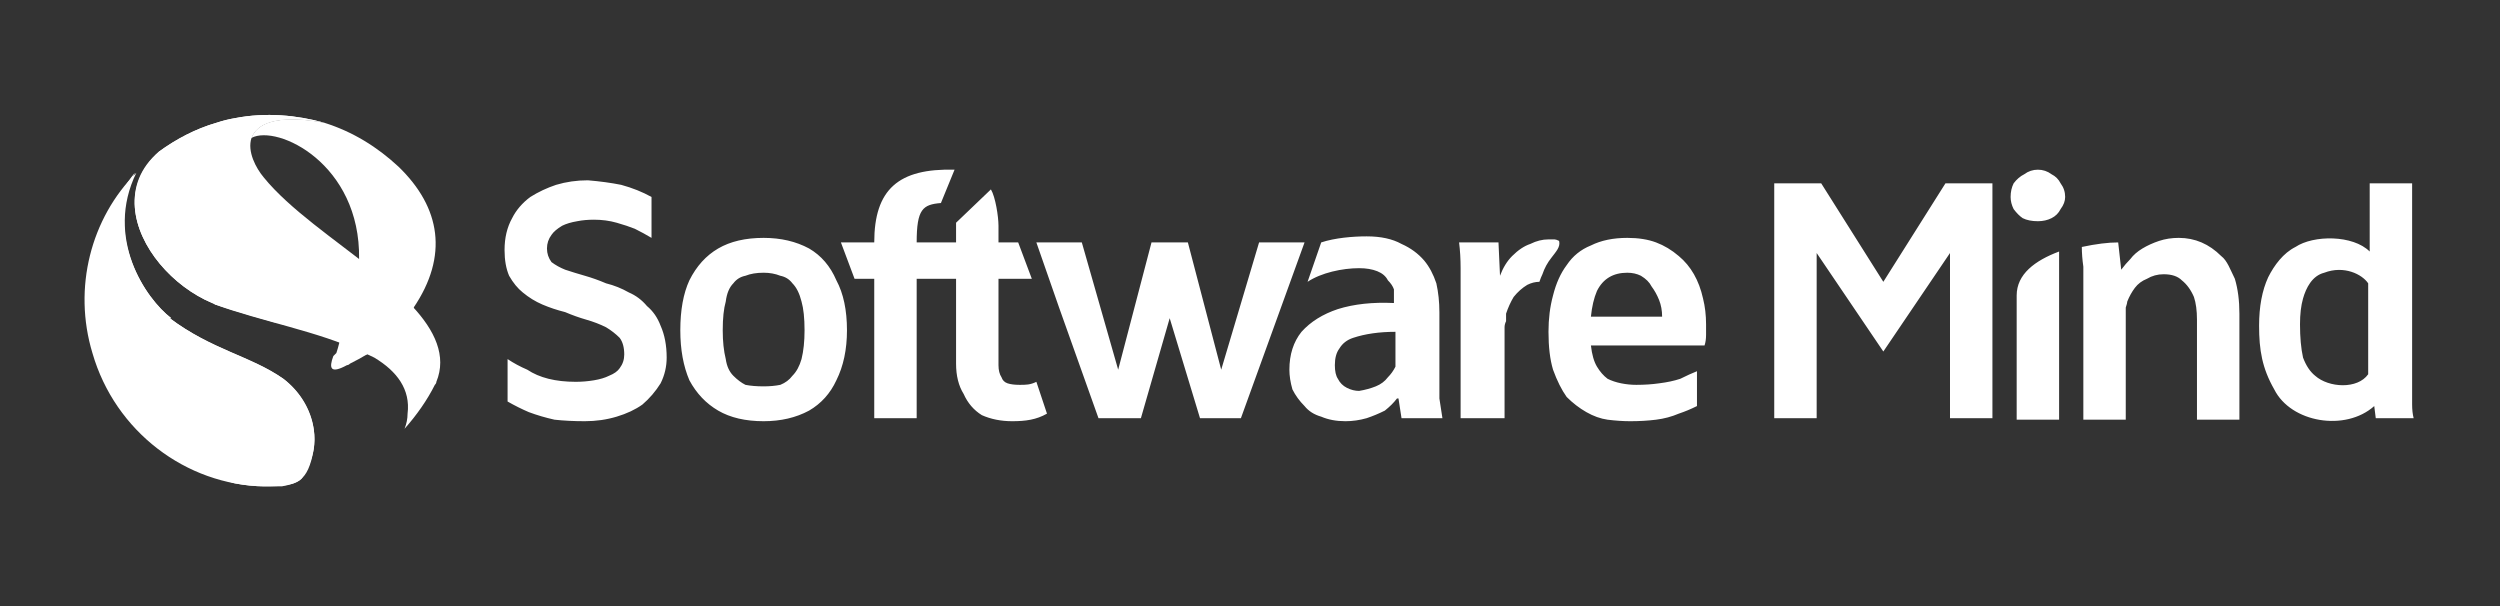 <svg version="1.2" xmlns="http://www.w3.org/2000/svg" viewBox="0 0 165 40" width="165" height="40">
	<rect x="0" y="0" width="165" height="40" fill="#333333" stroke="none"/>
	<title>SM-logo_white-svg</title>
	<style>
		.s0 { fill: #ffffff } 
	</style>
	<path fill-rule="evenodd" class="s0" d="m156.7 26.8q0 0 0 0zm0 0c-1.9 1.7-5.5 1.1-6.6-1.1-0.8-1.4-1-2.6-1-4.2q0-1.9 0.6-3.2c0.4-0.8 1-1.6 1.8-2 1.2-0.8 3.8-0.8 4.9 0.3v-4.5h2.8v12.5q0 0.5 0 1 0 0.6 0 1.1 0 0.5 0.1 0.9h-2.5zm-4.7-3.2q0.3 0.8 0.8 1.2c0.9 0.8 2.8 0.9 3.5-0.1v-6c-0.4-0.6-1.6-1.2-2.9-0.7-0.8 0.2-1.2 1-1.4 1.7q-0.2 0.7-0.2 1.7 0 1.3 0.2 2.2zm-84.8-7.6l0.9 2.4h-2.2v5.7q0 0.5 0.2 0.8 0.1 0.3 0.4 0.4 0.3 0.1 0.8 0.1c0.4 0 0.7 0 1.1-0.2l0.7 2.1c-0.7 0.4-1.4 0.5-2.3 0.5q-1.1 0-2-0.4-0.8-0.5-1.2-1.4-0.5-0.8-0.5-2v-5.6h-2.6v9.2h-2.8v-9.2h-1.3l-0.9-2.4h2.2c0-3.5 1.6-4.9 5.3-4.8l-0.9 2.2c-1.2 0.1-1.6 0.4-1.6 2.6h2.6v-1.3l2.3-2.2c0.3 0.5 0.5 1.8 0.5 2.4v1.1h1.3zm27.8 4.6v4.2q0 0.8 0 1.5 0.1 0.7 0.2 1.3h-2.7l-0.2-1.3h-0.1q-0.3 0.4-0.8 0.8-0.6 0.3-1.2 0.5-0.7 0.2-1.4 0.2-0.9 0-1.6-0.3-0.7-0.2-1.1-0.7-0.5-0.5-0.8-1.1-0.2-0.7-0.2-1.3 0-1.5 0.8-2.5 0.9-1 2.4-1.5 1.6-0.5 3.7-0.4v-0.2q0-0.3 0-0.7-0.1-0.3-0.4-0.6-0.2-0.4-0.7-0.6-0.5-0.2-1.2-0.2c-1.1 0-2.5 0.3-3.4 0.9l0.9-2.6c0.9-0.3 2.1-0.4 3-0.4q1.4 0 2.3 0.5 0.9 0.4 1.5 1.1 0.5 0.6 0.8 1.5 0.2 0.9 0.2 1.9zm-2.9 2.9v-1.6q-0.8 0-1.5 0.1-0.7 0.1-1.3 0.3-0.6 0.2-0.9 0.7-0.3 0.4-0.3 1.1 0 0.6 0.2 0.9 0.2 0.4 0.6 0.6 0.4 0.2 0.8 0.2 0.6-0.1 1.1-0.3 0.5-0.2 0.8-0.6 0.3-0.3 0.5-0.7 0-0.2 0-0.4 0-0.1 0-0.3zm-9-7.5h3l-4.2 11.6h-2.7l-2-6.6-1.9 6.6h-2.8l-2.6-7.3-1.5-4.3h3l2.4 8.4 2.2-8.4h2.4l2.2 8.4c0 0 2.5-8.4 2.5-8.4zm48.4-3.9v15.5h-2.8v-10.9l-4.4 6.5-4.4-6.5v10.9h-2.8v-15.5h3.1l4.1 6.5 4.1-6.5zm-35.1 15.5v-7.8q0-1.2 0-2.1 0-0.9-0.1-1.7h2.6l0.1 2.2q0.3-0.8 0.8-1.3 0.6-0.6 1.2-0.8 0.6-0.3 1.2-0.3 0.2 0 0.4 0 0.1 0 0.3 0.1c0.1 0.4-0.2 0.7-0.5 1.1q-0.4 0.5-0.6 1.1-0.1 0.2-0.2 0.5-0.4 0-0.8 0.2-0.5 0.3-0.9 0.8-0.3 0.5-0.5 1.1 0 0.2 0 0.5-0.1 0.2-0.1 0.4v6h-2.9zm11.6-2.2q0.8 0 1.5-0.1 0.8-0.1 1.4-0.3 0.6-0.3 1.1-0.5v2.3q-0.6 0.3-1.2 0.5-0.7 0.3-1.5 0.4-0.8 0.1-1.7 0.1-0.7 0-1.5-0.1-0.7-0.1-1.4-0.5-0.7-0.4-1.3-1-0.5-0.7-0.9-1.8-0.3-1-0.3-2.5 0-1.3 0.3-2.4 0.3-1.2 0.9-2 0.6-0.9 1.6-1.3 1-0.5 2.4-0.5 1.1 0 1.9 0.3 0.8 0.3 1.5 0.9 0.6 0.5 1 1.2 0.4 0.7 0.6 1.6 0.2 0.8 0.2 1.7 0 0.4 0 0.7 0 0.4-0.1 0.7h-7.5q0.1 0.9 0.4 1.4 0.3 0.5 0.7 0.8 0.4 0.2 0.9 0.3 0.5 0.1 1 0.1zm-0.6-7.4q-0.7 0-1.2 0.3-0.5 0.3-0.8 0.9-0.3 0.7-0.4 1.7h4.7q0-0.6-0.2-1.1-0.2-0.5-0.5-0.9-0.2-0.4-0.7-0.7-0.4-0.2-0.9-0.2zm-57-2.3q1.7 0 3 0.7 1.2 0.7 1.8 2.1 0.7 1.3 0.7 3.3 0 1.9-0.7 3.3-0.6 1.3-1.8 2-1.3 0.7-3 0.7-1.8 0-3-0.7-1.2-0.7-1.9-2-0.6-1.4-0.6-3.3 0-2 0.6-3.3 0.7-1.4 1.9-2.1 1.2-0.7 3-0.7zm0 9.8q0.6 0 1.1-0.1 0.5-0.2 0.8-0.6 0.4-0.4 0.6-1.1 0.2-0.8 0.2-1.9 0-1.2-0.2-1.9-0.2-0.8-0.6-1.2-0.3-0.4-0.8-0.5-0.5-0.2-1.1-0.2-0.7 0-1.2 0.2-0.5 0.1-0.8 0.5-0.4 0.4-0.5 1.2-0.2 0.7-0.2 1.9 0 1.1 0.2 1.9 0.1 0.7 0.5 1.1 0.4 0.4 0.8 0.6 0.5 0.1 1.2 0.1zm-14-8.2q0.4 0.3 0.9 0.5 0.6 0.2 1.3 0.4 0.7 0.2 1.4 0.5 0.8 0.2 1.5 0.6 0.7 0.3 1.2 0.9 0.6 0.5 0.9 1.3 0.4 0.9 0.4 2.1 0 0.9-0.4 1.7-0.5 0.8-1.2 1.4-0.7 0.5-1.7 0.8-1 0.3-2.1 0.3-1.1 0-2-0.1-0.9-0.2-1.7-0.5-0.7-0.3-1.4-0.7v-2.8q0.6 0.4 1.3 0.7 0.6 0.4 1.4 0.6 0.8 0.2 1.8 0.2 0.6 0 1.2-0.1 0.6-0.1 1-0.3 0.5-0.2 0.7-0.5 0.3-0.4 0.3-0.9 0-0.7-0.3-1.1-0.4-0.4-0.9-0.7-0.6-0.3-1.3-0.5-0.7-0.2-1.4-0.5-0.8-0.2-1.5-0.5-0.7-0.3-1.3-0.8-0.5-0.4-0.9-1.1-0.3-0.7-0.3-1.7 0-1.2 0.5-2.1 0.4-0.8 1.2-1.4 0.8-0.5 1.7-0.8 1-0.3 2.1-0.3 1.2 0.1 2.2 0.3 1.1 0.3 2 0.8v2.7q-0.5-0.3-1.1-0.6-0.5-0.2-1.2-0.4-0.7-0.2-1.5-0.2-0.6 0-1.1 0.1-0.6 0.1-1 0.3-0.5 0.3-0.7 0.6-0.3 0.4-0.3 0.9 0 0.5 0.3 0.9zm99-5.8q0.4 0.2 0.6 0.6 0.3 0.4 0.3 0.9 0 0.4-0.3 0.8-0.2 0.4-0.6 0.6-0.4 0.2-0.9 0.2-0.6 0-1-0.2-0.3-0.2-0.6-0.6-0.2-0.4-0.2-0.8 0-0.5 0.2-0.9 0.3-0.4 0.7-0.6 0.4-0.3 0.9-0.3 0.5 0 0.9 0.3zm-2.3 16.2v-8.2c0-1.4 1.2-2.3 2.8-2.9v11.1zm4.4 0h0.1zm0 0v-8.2q0-1 0-1.9-0.1-0.7-0.1-1.3 1.4-0.3 2.4-0.3l0.2 1.8q0.3-0.4 0.6-0.7 0.3-0.4 0.8-0.7 0.5-0.3 1.1-0.5 0.6-0.2 1.3-0.2 0.8 0 1.5 0.3 0.7 0.3 1.3 0.9c0.4 0.3 0.6 0.9 0.9 1.5q0.3 1 0.3 2.3v7h-2.8v-6.6q0-0.9-0.2-1.5-0.3-0.7-0.8-1.1-0.4-0.4-1.2-0.4-0.6 0-1.1 0.3-0.5 0.2-0.8 0.6-0.3 0.4-0.5 0.9 0 0.1-0.1 0.4 0 0.2 0 0.5v6.9z"/>
	<g>
		<path fill-rule="evenodd" class="s0" d="m16.6 9.1c1.7-0.9 7.2 1.7 7.1 8 0 1.9-0.7 4.3-1.3 5.5q-0.1 0.4-0.2 0.7-0.1 0.1-0.2 0.2c-0.3 0.8-0.2 1.2 0.9 0.6q0.1 0 0.2-0.1 0.6-0.3 1.1-0.6c0.5-0.4 2.2-1.8 3.1-3.1 2.3-3.4 1.8-6.6-1-9.3-1.4-1.3-3-2.3-4.9-2.9-3.2-0.6-4.5 0.1-4.8 1z"/>
		<path fill-rule="evenodd" class="s0" d="m14 20c-2.6-1.1-4.9-3.7-5.1-6.3-0.1-1.3 0.4-2.6 1.6-3.7 1.1-0.8 2.4-1.5 3.8-1.9q0.6-0.2 1.2-0.3c2.1-0.4 4.1-0.2 5.9 0.3-3.2-0.6-4.5 0.1-4.8 1-0.3 0.9 0.3 2 0.8 2.6 1.7 2.1 4.7 4.1 7.2 6.1 1 0.8 1.9 1.6 2.6 2.4 1.5 1.6 2.3 3.3 1.6 5q0 0.1-0.1 0.2c-0.5 1-1.2 2-2 2.9q0.2-0.5 0.2-1c0.2-1.6-0.7-2.8-2.2-3.7q-0.4-0.2-0.9-0.4c-2.7-1.3-6.6-2-9.6-3.1q-0.1-0.1-0.2-0.1zm-2.8 1c2.8 2.1 5.4 2.5 7.5 4 2 1.5 2.8 4.3 1.2 6.6-0.3 0.3-0.8 0.4-1.3 0.5q-0.6 0-1.2 0c-5.1-0.1-9.8-3.6-11.3-8.8-1.3-4.3-0.1-8.9 2.9-11.9-2.1 4.3 0.6 8.3 2.3 9.6z"/>
		<path fill-rule="evenodd" class="s0" d="m11.3 21c-1.7-1.3-4.4-5.3-2.4-9.6-2.6 3.2-2.5 7.3-0.5 10.6 1.5 2.4 3.8 2.9 4.7 4.9 1 2.1-0.4 4.3 2.4 5q1 0.2 2 0.2c2.2 0 2.8-0.3 3.2-2.4 0.3-1.8-0.6-3.6-2-4.7-2.2-1.5-4.7-1.9-7.5-4z"/>
		<path fill-rule="evenodd" class="s0" d="m22.4 22.6q0.8 0.3 1.4 0.6 0.2 0.1 0.4 0.2c0.5-0.4 2.2-1.8 3.1-3.1l-0.1-0.1c-0.7-0.8-1.6-1.6-2.6-2.4q-0.4-0.4-0.9-0.7c0 1.9-0.7 4.3-1.3 5.5z"/>
		<path fill-rule="evenodd" class="s0" d="m8.9 13.7c0.2 2.6 2.5 5.2 5.1 6.3l0.2 0.1c1.2 0.4 2.6 0.8 4 1.2-5.3-2.8-4.5-10.2-1.6-12.2 0.3-0.9 1.6-1.6 4.8-1-1.8-0.5-3.9-0.7-5.9-0.3q-0.6 0.1-1.2 0.3c-1.4 0.4-2.7 1.1-3.8 1.9-1.3 1.1-1.7 2.4-1.6 3.7z"/>
	</g>
</svg>